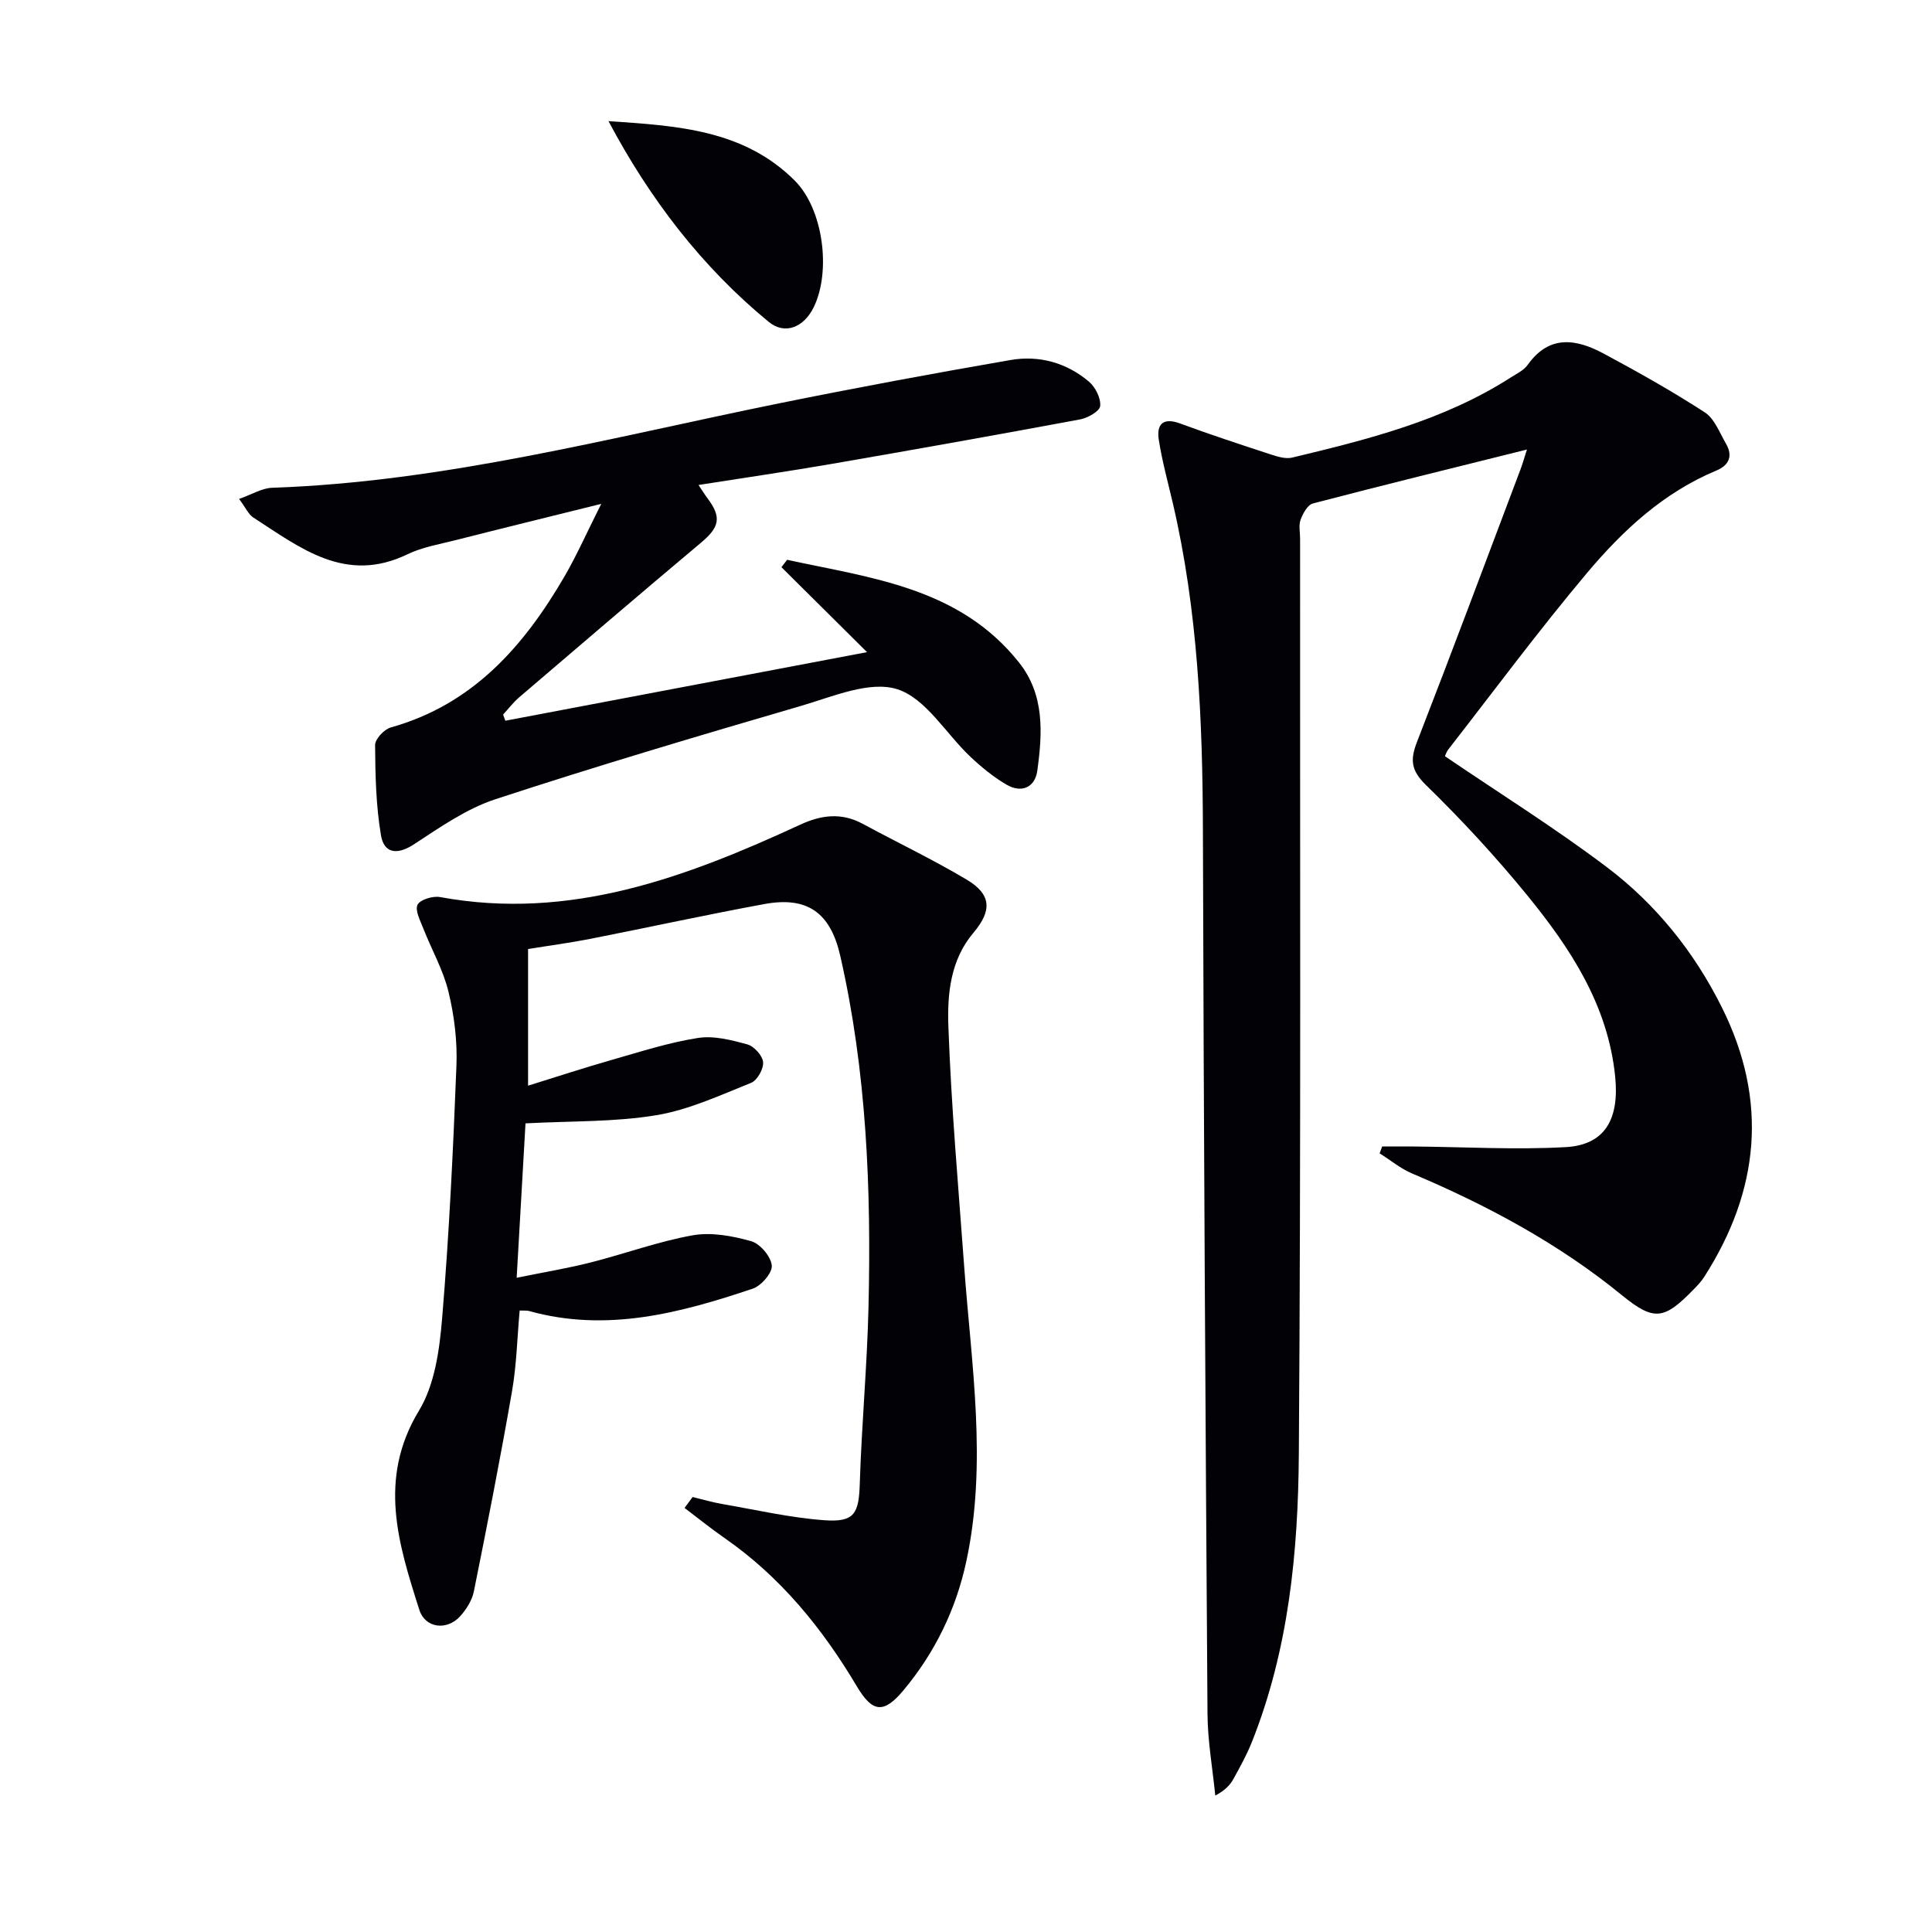 <svg enable-background="new 0 0 400 400" viewBox="0 0 400 400" xmlns="http://www.w3.org/2000/svg"><path d="m316.14 93.07c-15.4 3.84-29.89 7.39-44.33 11.17-1.09.29-2.07 2.08-2.54 3.38-.43 1.18-.09 2.63-.1 3.97-.04 63.16.19 126.31-.26 189.46-.14 20.26-2.1 40.5-9.74 59.66-1.04 2.61-2.42 5.09-3.78 7.56-.69 1.26-1.68 2.37-3.78 3.48-.56-5.63-1.57-11.26-1.61-16.9-.42-60.97-.79-121.93-.95-182.9-.06-22.84-1.03-45.54-6.25-67.87-1.02-4.34-2.21-8.67-2.89-13.06-.49-3.19.89-4.65 4.43-3.34 6.22 2.3 12.53 4.37 18.83 6.43 1.39.45 3.03.95 4.36.63 15.7-3.76 31.35-7.68 45.18-16.54 1.26-.81 2.77-1.51 3.59-2.67 4.47-6.29 10.05-5.36 15.69-2.34 7.12 3.82 14.19 7.79 20.96 12.18 2.02 1.31 3.07 4.21 4.39 6.48 1.49 2.55.65 4.48-2 5.58-10.92 4.54-19.37 12.4-26.76 21.19-9.95 11.83-19.17 24.28-28.68 36.49-.49.63-.73 1.45-.74 1.46 11.35 7.71 22.77 14.85 33.49 22.94 10.19 7.69 18.15 17.61 23.87 29.11 9.6 19.27 7.78 37.87-3.7 55.78-.62.97-1.45 1.82-2.26 2.65-5.99 6.13-8.06 6.57-14.72 1.14-13.16-10.74-27.88-18.63-43.43-25.21-2.42-1.02-4.52-2.78-6.77-4.19.17-.47.34-.95.52-1.42 2.19 0 4.38-.02 6.57 0 10.48.09 20.99.71 31.43.13 8.1-.45 11.15-5.75 10.24-14.65-1.5-14.78-9.28-26.55-18.27-37.57-6.52-7.98-13.56-15.59-20.93-22.78-3.13-3.05-3.24-5.27-1.8-8.96 7.28-18.72 14.3-37.55 21.4-56.35.41-1.07.71-2.17 1.34-4.12z" fill="#010106"/><path d="m108.8 232.58c-.58 10.16-1.17 20.4-1.83 31.97 5.83-1.19 10.63-1.98 15.32-3.17 7.06-1.79 13.96-4.34 21.1-5.62 3.88-.69 8.24.12 12.12 1.21 1.85.52 4.08 3.15 4.28 5.02.16 1.5-2.17 4.22-3.93 4.81-15.05 5.06-30.29 9.11-46.32 4.63-.45-.13-.95-.06-1.95-.1-.51 5.62-.63 11.24-1.58 16.71-2.41 13.85-5.12 27.65-7.9 41.44-.37 1.84-1.55 3.72-2.83 5.14-2.74 3.03-7.25 2.51-8.47-1.34-4.34-13.64-8.63-27.1-.06-41.23 3.27-5.39 4.25-12.62 4.79-19.14 1.45-17.38 2.28-34.81 2.96-52.24.2-5.09-.44-10.35-1.64-15.31-1.09-4.53-3.5-8.74-5.22-13.13-.63-1.62-1.76-3.75-1.19-4.91.53-1.07 3.17-1.87 4.67-1.59 26.9 4.95 50.94-4.09 74.6-15.01 4.36-2.01 8.52-2.52 12.88-.16 7.17 3.87 14.54 7.39 21.53 11.55 5.15 3.06 5.29 6.43 1.4 11.02-4.75 5.61-5.42 12.66-5.18 19.32.59 16.59 2.06 33.15 3.27 49.72 1.48 20.36 4.83 40.73.44 61.11-2.13 9.91-6.48 18.85-12.98 26.65-4.13 4.95-6.45 4.64-9.68-.79-7.13-12-15.79-22.65-27.38-30.7-2.84-1.97-5.53-4.15-8.29-6.24.56-.75 1.12-1.51 1.67-2.26 2.08.5 4.14 1.11 6.24 1.47 7.01 1.21 14 2.83 21.07 3.34 6.23.45 7.11-1.42 7.3-7.62.38-12.13 1.51-24.24 1.8-36.37.59-24.48-.37-48.88-5.85-72.89-2.03-8.9-6.78-12.33-15.68-10.7-12.07 2.22-24.07 4.85-36.12 7.22-4.18.82-8.42 1.38-12.83 2.1v28.29c5.96-1.85 11.64-3.72 17.4-5.36 5.88-1.68 11.75-3.58 17.76-4.52 3.28-.52 6.92.42 10.23 1.33 1.4.38 3.15 2.31 3.27 3.68.13 1.38-1.21 3.77-2.48 4.28-6.43 2.57-12.89 5.59-19.62 6.7-8.59 1.43-17.47 1.18-27.09 1.69z" fill="#010106"/><path d="m124.48 104.32c-10.89 2.7-20.51 5.06-30.11 7.5-3.38.86-6.93 1.45-10.02 2.94-12.81 6.2-22.19-1.34-31.9-7.61-1-.65-1.56-1.99-2.95-3.85 2.7-.95 4.74-2.24 6.83-2.31 35.76-1.23 70.18-10.42 104.96-17.48 15.93-3.23 31.91-6.2 47.92-8.97 5.93-1.03 11.62.55 16.27 4.5 1.33 1.13 2.46 3.42 2.3 5.03-.11 1.08-2.57 2.47-4.15 2.76-17.13 3.19-34.29 6.25-51.46 9.22-8.99 1.55-18.03 2.86-27.55 4.36.73 1.09 1.28 1.98 1.9 2.81 2.93 3.93 2.43 5.94-1.42 9.17-12.61 10.58-25.11 21.29-37.62 31.99-1.22 1.05-2.22 2.37-3.32 3.56.15.43.3.85.46 1.28 24.6-4.66 49.2-9.33 74.89-14.2-6.53-6.48-12.12-12.03-17.72-17.59.39-.51.78-1.02 1.17-1.53 17.4 3.78 35.63 5.71 48 21.24 5.34 6.7 4.88 14.64 3.8 22.44-.48 3.47-3.28 4.69-6.38 2.87-2.68-1.57-5.16-3.6-7.44-5.74-5.09-4.79-9.26-12.15-15.19-14.02-5.71-1.8-13.32 1.53-19.85 3.44-21.18 6.18-42.34 12.46-63.3 19.33-6.02 1.97-11.51 5.82-16.9 9.35-3.5 2.29-6.19 1.85-6.82-1.85-1.04-6.13-1.18-12.46-1.22-18.7-.01-1.25 1.88-3.27 3.25-3.65 16.97-4.74 27.53-16.79 35.95-31.24 2.57-4.43 4.65-9.15 7.62-15.05z" fill="#010106"/><path d="m125.98 25.08c14.02.95 27.99 1.7 38.6 12.35 5.91 5.94 7.51 18.79 3.89 26.18-2.04 4.17-5.96 5.79-9.33 3.02-13.85-11.39-24.58-25.4-33.16-41.55z" fill="#010106"/></svg>